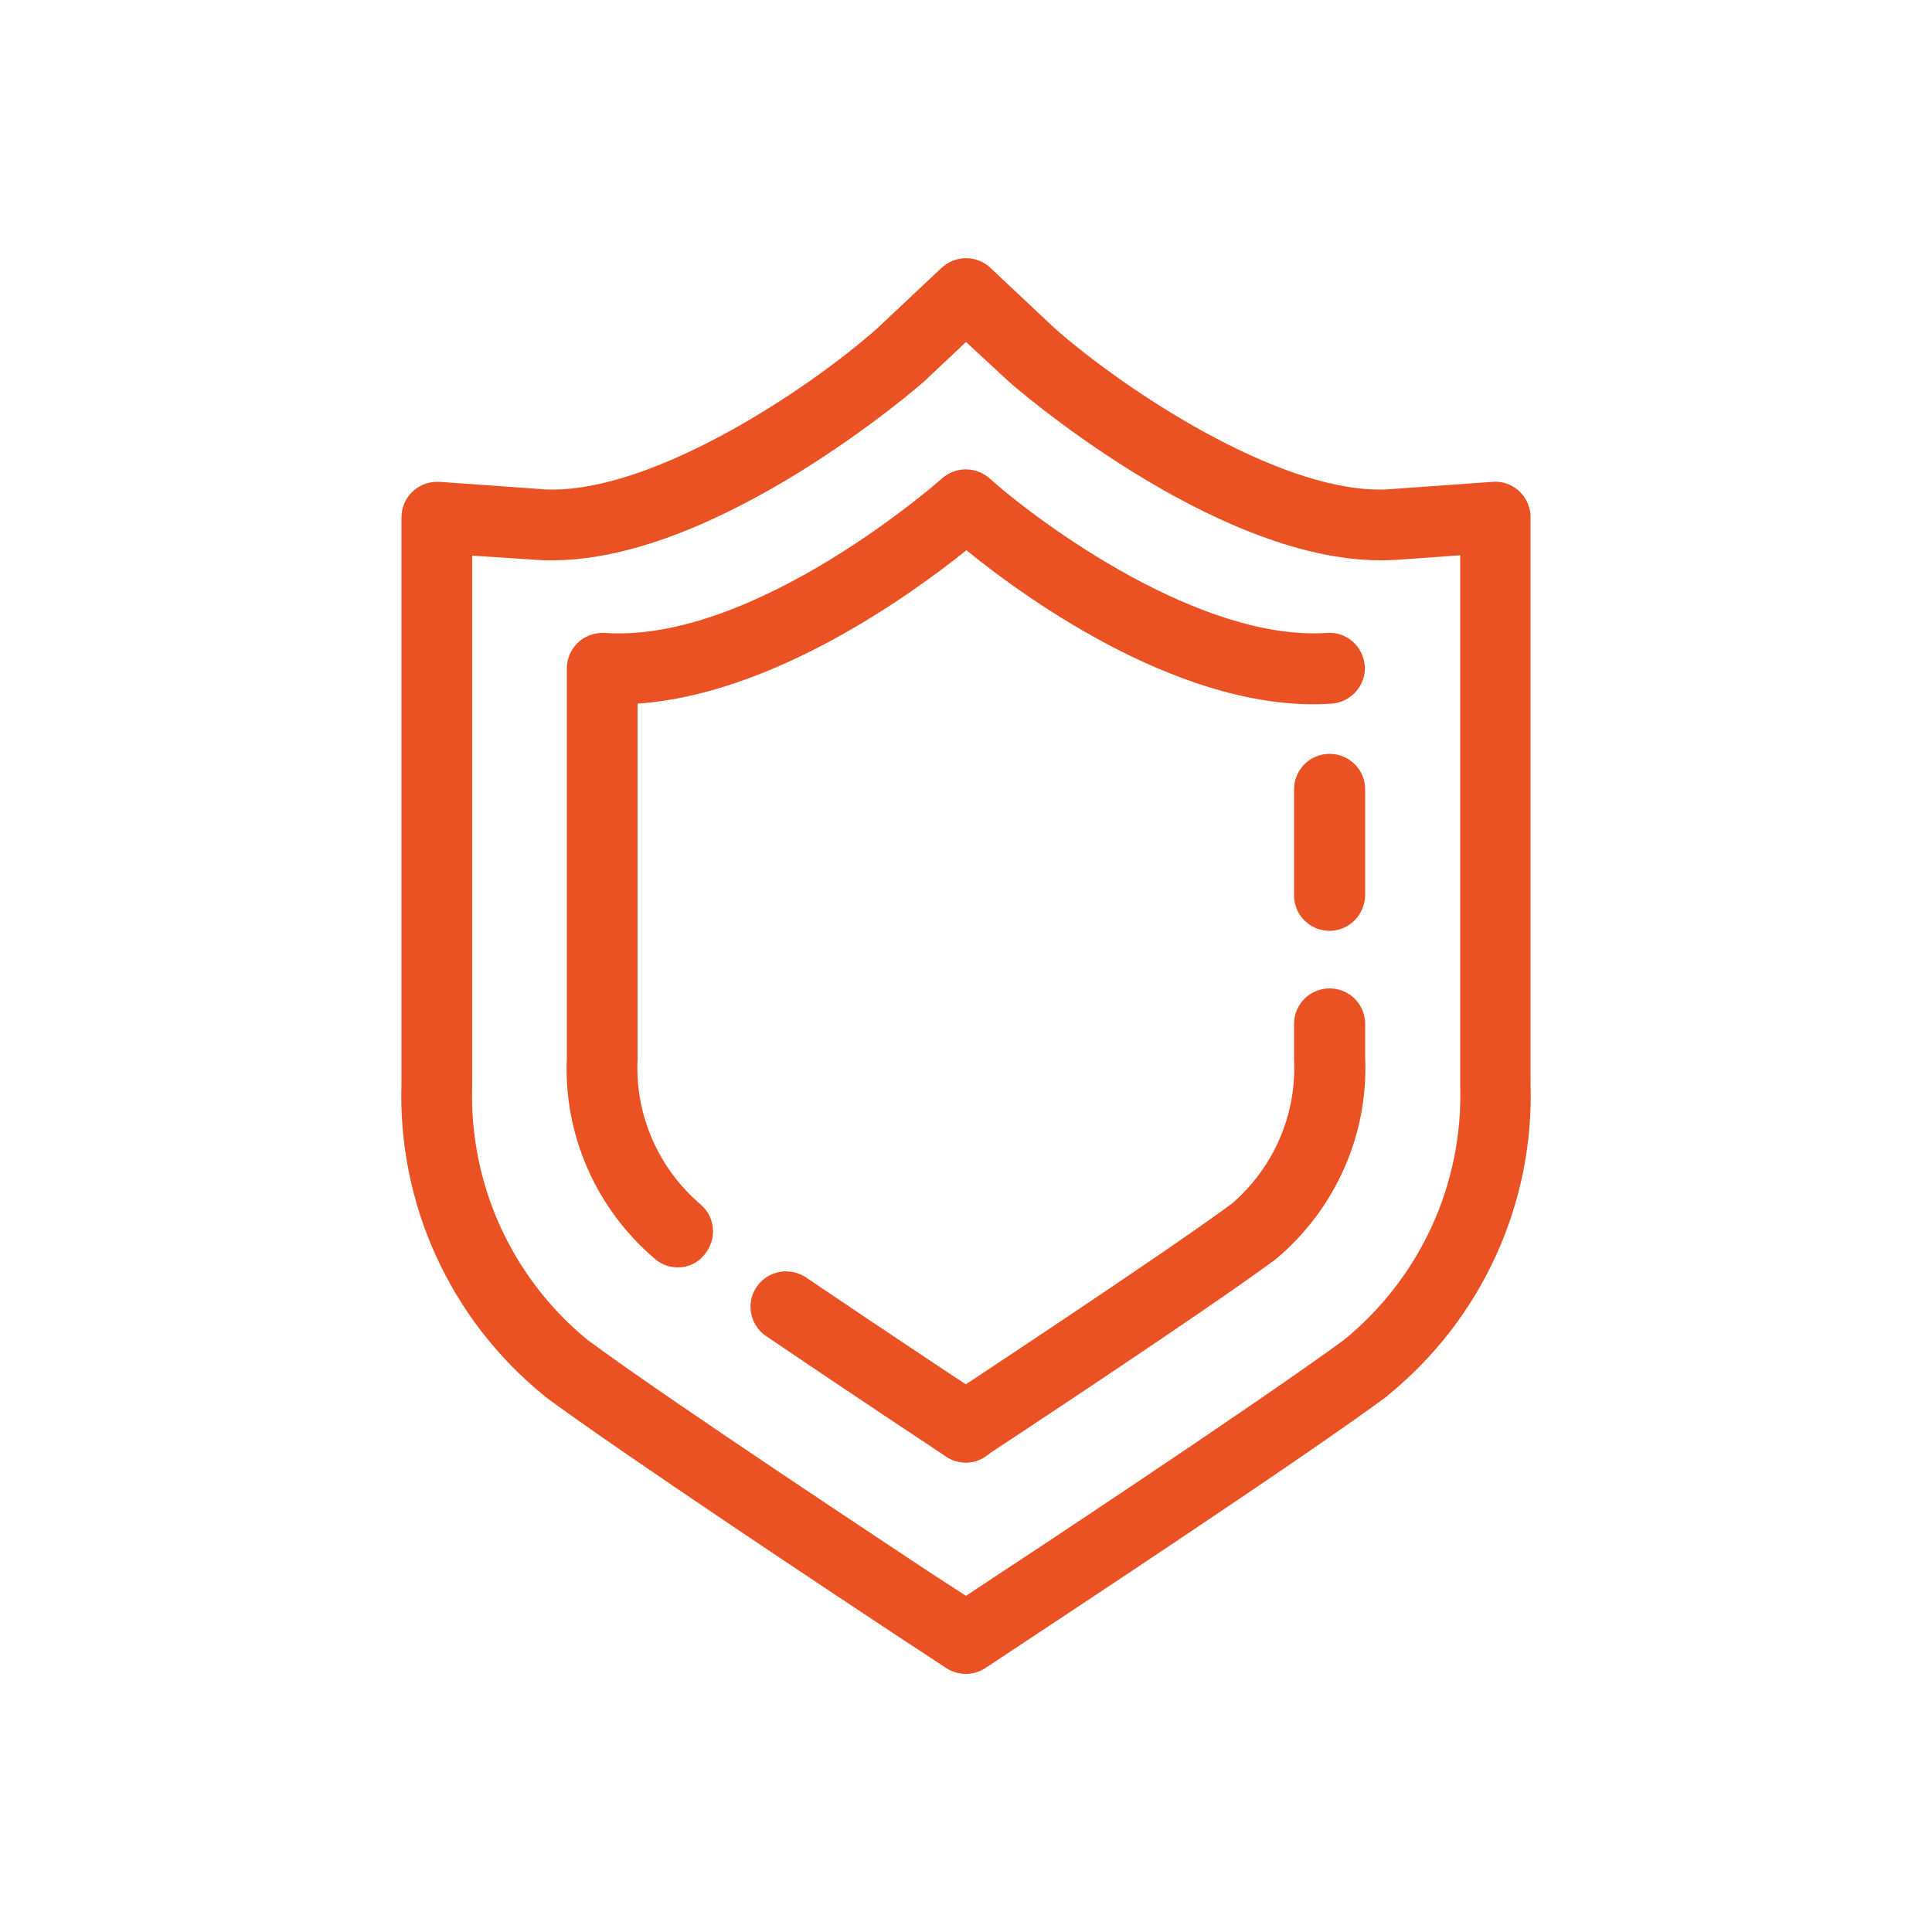 <?xml version="1.0" encoding="utf-8"?>
<!-- Generator: Adobe Illustrator 27.5.0, SVG Export Plug-In . SVG Version: 6.00 Build 0)  -->
<svg version="1.1" id="Laag_1" xmlns="http://www.w3.org/2000/svg" xmlns:xlink="http://www.w3.org/1999/xlink" x="0px" y="0px"
	 viewBox="0 0 50 50" style="enable-background:new 0 0 50 50;" xml:space="preserve">
<style type="text/css">
	.st0{fill:#EA5123;}
	.st1{fill:#FFFFFF;}
	.st2{fill:#DBDBDB;}
</style>
<g>
	<g>
		<g id="Group_93">
			<path id="Path_145" class="st0" d="M24.99,37.85c-0.18,0-0.35-0.05-0.5-0.15c-0.03-0.02-2.51-1.66-4.69-3.14
				c-0.41-0.3-0.5-0.88-0.2-1.28c0.28-0.39,0.82-0.49,1.23-0.24c2.17,1.47,4.65,3.11,4.67,3.12c0.42,0.28,0.54,0.85,0.26,1.27
				C25.59,37.7,25.31,37.85,24.99,37.85"/>
			<path id="Path_146" class="st0" d="M17.54,32.8c-0.22,0-0.43-0.08-0.59-0.22c-1.52-1.29-2.37-3.21-2.28-5.2V17.3
				c0-0.51,0.41-0.92,0.92-0.92c0.02,0,0.04,0,0.06,0c3.9,0.27,8.69-3.96,8.73-4c0.35-0.31,0.88-0.31,1.23,0l0,0
				c1.33,1.19,5.47,4.22,8.73,4c0.51-0.04,0.94,0.35,0.98,0.85s-0.35,0.94-0.85,0.98c-3.74,0.26-7.8-2.62-9.46-3.97
				c-1.39,1.12-4.99,3.73-8.51,3.97v9.17c0,0.01,0,0.03,0,0.04c-0.07,1.43,0.54,2.82,1.63,3.75c0.39,0.33,0.43,0.91,0.1,1.3
				C18.07,32.68,17.81,32.8,17.54,32.8 M24.99,13.07L24.99,13.07z"/>
			<path id="Path_147" class="st0" d="M34.41,24.09c-0.51,0-0.92-0.41-0.92-0.92v-2.74c0-0.51,0.41-0.92,0.92-0.92
				c0.51,0,0.92,0.41,0.92,0.92l0,0v2.74C35.32,23.68,34.91,24.09,34.41,24.09"/>
			<path id="Path_148" class="st0" d="M25,37.85c-0.51,0-0.92-0.41-0.92-0.92c0-0.31,0.15-0.6,0.41-0.77
				c0.06-0.04,5.59-3.68,7.39-5.01c1.08-0.93,1.68-2.3,1.61-3.73c0-0.01,0-0.03,0-0.04v-0.88c0-0.51,0.41-0.92,0.92-0.92
				c0.51,0,0.92,0.41,0.92,0.92v0.86c0.09,1.99-0.76,3.91-2.28,5.2l-0.05,0.04c-1.81,1.34-7.26,4.93-7.49,5.08
				C25.35,37.8,25.18,37.85,25,37.85"/>
			<path id="Path_149" class="st0" d="M25,43.32c-0.18,0-0.36-0.05-0.51-0.15l-1.37-0.9c-1.15-0.76-6.95-4.6-9.02-6.13l-0.03-0.03
				c-2.42-1.97-3.78-4.95-3.68-8.07V13.39c0-0.51,0.41-0.92,0.92-0.92c0.02,0,0.04,0,0.06,0l2.66,0.19
				c0.08,0.01,0.18,0.01,0.27,0.01c2.68,0,6.57-2.55,8.4-4.17l1.67-1.57c0.35-0.33,0.91-0.33,1.26,0L27.3,8.5
				c1.83,1.61,5.72,4.17,8.4,4.17c0.09,0,0.18,0,0.24-0.01h0.03l2.66-0.19c0.51-0.04,0.94,0.35,0.98,0.85c0,0.02,0,0.04,0,0.06
				v14.66c0.1,3.12-1.27,6.1-3.69,8.07l-0.03,0.03c-2.26,1.67-8.96,6.08-9.03,6.13l-1.36,0.9C25.35,43.27,25.17,43.32,25,43.32
				 M15.21,34.68c2.09,1.55,8.22,5.59,8.91,6.05L25,41.3l0.86-0.57c0.07-0.04,6.69-4.41,8.93-6.06c1.97-1.61,3.08-4.04,3-6.58
				c0-0.01,0-0.02,0-0.03V14.37l-1.66,0.12c-0.15,0.01-0.28,0.01-0.41,0.01c-4.35,0-9.58-4.59-9.63-4.64l-0.02-0.02L25,8.85
				l-1.05,0.99l-0.02,0.02c-0.05,0.05-5.3,4.64-9.63,4.64c-0.13,0-0.26,0-0.39-0.01l-1.69-0.11v13.69c0,0.01,0,0.02,0,0.03
				C12.14,30.64,13.24,33.07,15.21,34.68"/>
		</g>
	</g>
</g>
</svg>
